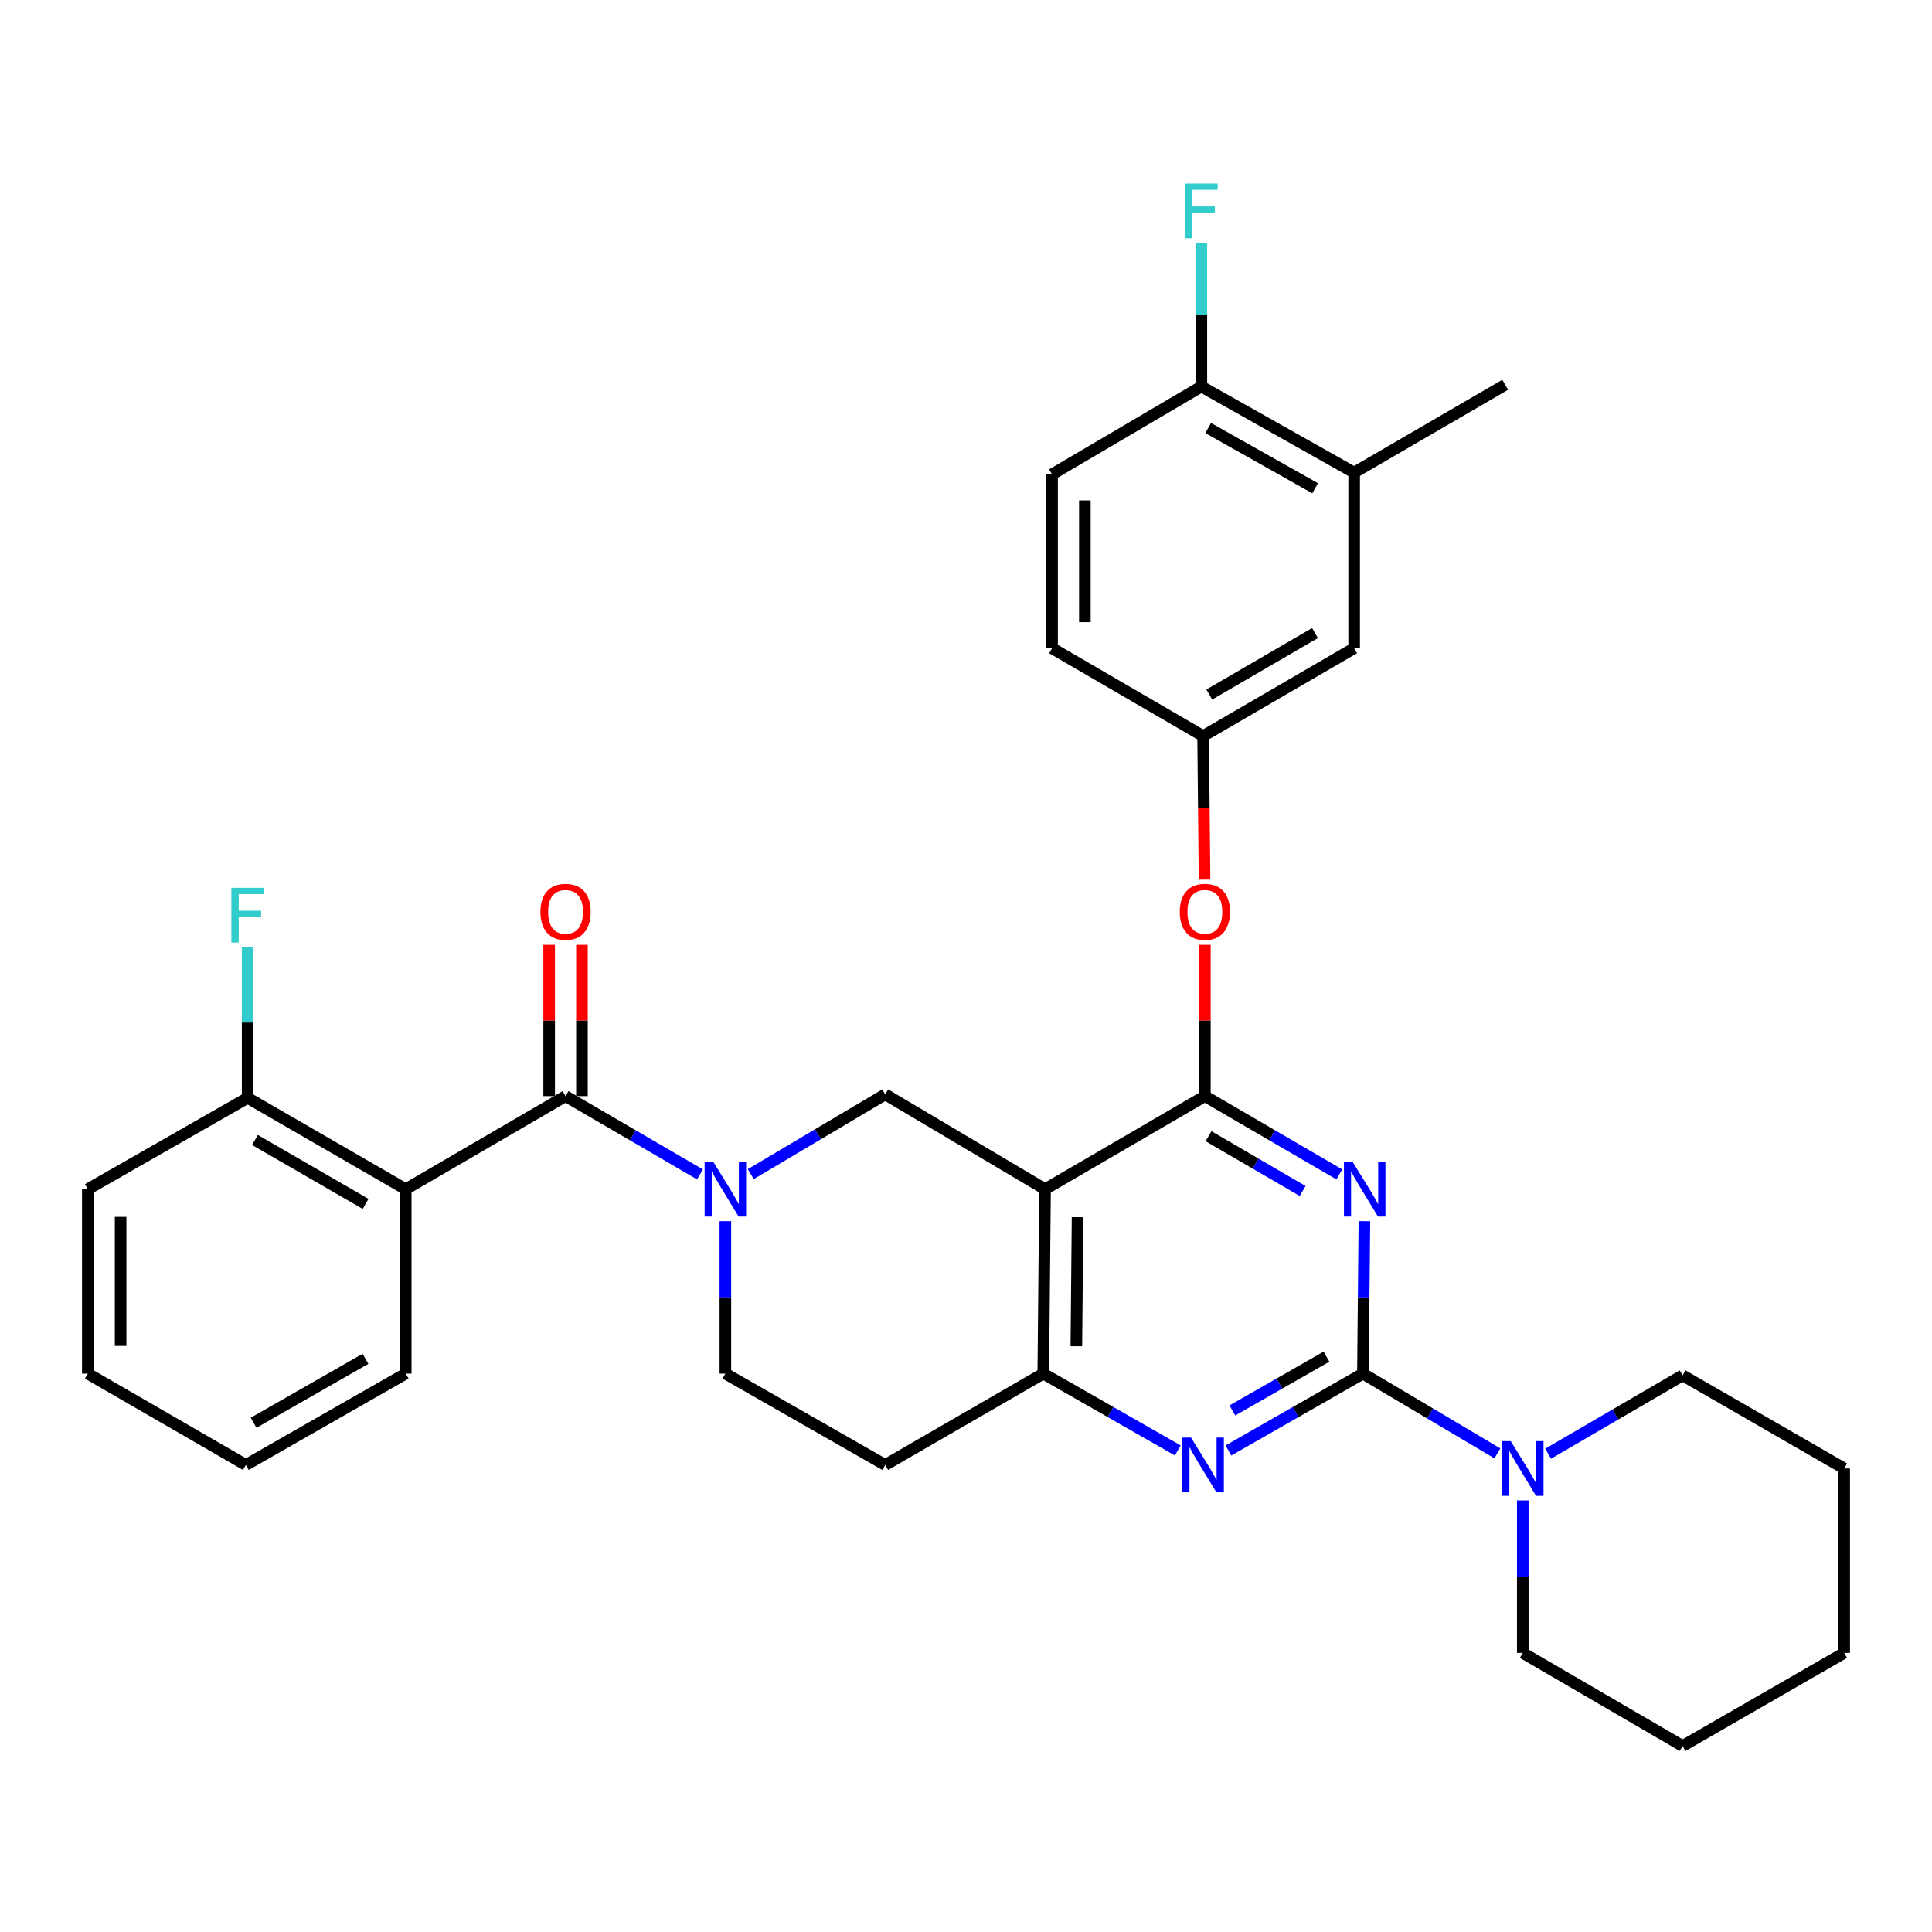 <?xml version='1.0' encoding='iso-8859-1'?>
<svg version='1.1' baseProfile='full'
              xmlns='http://www.w3.org/2000/svg'
                      xmlns:rdkit='http://www.rdkit.org/xml'
                      xmlns:xlink='http://www.w3.org/1999/xlink'
                  xml:space='preserve'
width='1000px' height='1000px' viewBox='0 0 1000 1000'>
<!-- END OF HEADER -->
<rect style='opacity:1.0;fill:#FFFFFF;stroke:none' width='1000' height='1000' x='0' y='0'> </rect>
<path class='bond-0' d='M 375.453,632.071 L 375.453,671.527' style='fill:none;fill-rule:evenodd;stroke:#0000FF;stroke-width:6px;stroke-linecap:butt;stroke-linejoin:miter;stroke-opacity:1' />
<path class='bond-0' d='M 375.453,671.527 L 375.453,710.983' style='fill:none;fill-rule:evenodd;stroke:#000000;stroke-width:6px;stroke-linecap:butt;stroke-linejoin:miter;stroke-opacity:1' />
<path class='bond-1' d='M 388.598,607.725 L 423.389,587.083' style='fill:none;fill-rule:evenodd;stroke:#0000FF;stroke-width:6px;stroke-linecap:butt;stroke-linejoin:miter;stroke-opacity:1' />
<path class='bond-1' d='M 423.389,587.083 L 458.18,566.441' style='fill:none;fill-rule:evenodd;stroke:#000000;stroke-width:6px;stroke-linecap:butt;stroke-linejoin:miter;stroke-opacity:1' />
<path class='bond-2' d='M 362.32,607.876 L 327.524,587.611' style='fill:none;fill-rule:evenodd;stroke:#0000FF;stroke-width:6px;stroke-linecap:butt;stroke-linejoin:miter;stroke-opacity:1' />
<path class='bond-2' d='M 327.524,587.611 L 292.727,567.347' style='fill:none;fill-rule:evenodd;stroke:#000000;stroke-width:6px;stroke-linecap:butt;stroke-linejoin:miter;stroke-opacity:1' />
<path class='bond-3' d='M 375.453,710.983 L 458.18,758.255' style='fill:none;fill-rule:evenodd;stroke:#000000;stroke-width:6px;stroke-linecap:butt;stroke-linejoin:miter;stroke-opacity:1' />
<path class='bond-4' d='M 458.18,758.255 L 540,710.983' style='fill:none;fill-rule:evenodd;stroke:#000000;stroke-width:6px;stroke-linecap:butt;stroke-linejoin:miter;stroke-opacity:1' />
<path class='bond-5' d='M 458.18,566.441 L 540.906,615.524' style='fill:none;fill-rule:evenodd;stroke:#000000;stroke-width:6px;stroke-linecap:butt;stroke-linejoin:miter;stroke-opacity:1' />
<path class='bond-6' d='M 540.906,615.524 L 540,710.983' style='fill:none;fill-rule:evenodd;stroke:#000000;stroke-width:6px;stroke-linecap:butt;stroke-linejoin:miter;stroke-opacity:1' />
<path class='bond-6' d='M 557.746,630.004 L 557.112,696.825' style='fill:none;fill-rule:evenodd;stroke:#000000;stroke-width:6px;stroke-linecap:butt;stroke-linejoin:miter;stroke-opacity:1' />
<path class='bond-7' d='M 540.906,615.524 L 623.641,567.347' style='fill:none;fill-rule:evenodd;stroke:#000000;stroke-width:6px;stroke-linecap:butt;stroke-linejoin:miter;stroke-opacity:1' />
<path class='bond-8' d='M 540,710.983 L 574.802,730.87' style='fill:none;fill-rule:evenodd;stroke:#000000;stroke-width:6px;stroke-linecap:butt;stroke-linejoin:miter;stroke-opacity:1' />
<path class='bond-8' d='M 574.802,730.87 L 609.604,750.757' style='fill:none;fill-rule:evenodd;stroke:#0000FF;stroke-width:6px;stroke-linecap:butt;stroke-linejoin:miter;stroke-opacity:1' />
<path class='bond-9' d='M 635.848,750.757 L 670.65,730.87' style='fill:none;fill-rule:evenodd;stroke:#0000FF;stroke-width:6px;stroke-linecap:butt;stroke-linejoin:miter;stroke-opacity:1' />
<path class='bond-9' d='M 670.65,730.87 L 705.452,710.983' style='fill:none;fill-rule:evenodd;stroke:#000000;stroke-width:6px;stroke-linecap:butt;stroke-linejoin:miter;stroke-opacity:1' />
<path class='bond-9' d='M 637.866,730.051 L 662.227,716.13' style='fill:none;fill-rule:evenodd;stroke:#0000FF;stroke-width:6px;stroke-linecap:butt;stroke-linejoin:miter;stroke-opacity:1' />
<path class='bond-9' d='M 662.227,716.13 L 686.589,702.209' style='fill:none;fill-rule:evenodd;stroke:#000000;stroke-width:6px;stroke-linecap:butt;stroke-linejoin:miter;stroke-opacity:1' />
<path class='bond-10' d='M 705.452,710.983 L 705.83,671.527' style='fill:none;fill-rule:evenodd;stroke:#000000;stroke-width:6px;stroke-linecap:butt;stroke-linejoin:miter;stroke-opacity:1' />
<path class='bond-10' d='M 705.83,671.527 L 706.209,632.071' style='fill:none;fill-rule:evenodd;stroke:#0000FF;stroke-width:6px;stroke-linecap:butt;stroke-linejoin:miter;stroke-opacity:1' />
<path class='bond-11' d='M 705.452,710.983 L 740.248,731.629' style='fill:none;fill-rule:evenodd;stroke:#000000;stroke-width:6px;stroke-linecap:butt;stroke-linejoin:miter;stroke-opacity:1' />
<path class='bond-11' d='M 740.248,731.629 L 775.043,752.276' style='fill:none;fill-rule:evenodd;stroke:#0000FF;stroke-width:6px;stroke-linecap:butt;stroke-linejoin:miter;stroke-opacity:1' />
<path class='bond-12' d='M 693.234,607.876 L 658.438,587.611' style='fill:none;fill-rule:evenodd;stroke:#0000FF;stroke-width:6px;stroke-linecap:butt;stroke-linejoin:miter;stroke-opacity:1' />
<path class='bond-12' d='M 658.438,587.611 L 623.641,567.347' style='fill:none;fill-rule:evenodd;stroke:#000000;stroke-width:6px;stroke-linecap:butt;stroke-linejoin:miter;stroke-opacity:1' />
<path class='bond-12' d='M 674.251,616.467 L 649.894,602.282' style='fill:none;fill-rule:evenodd;stroke:#0000FF;stroke-width:6px;stroke-linecap:butt;stroke-linejoin:miter;stroke-opacity:1' />
<path class='bond-12' d='M 649.894,602.282 L 625.536,588.097' style='fill:none;fill-rule:evenodd;stroke:#000000;stroke-width:6px;stroke-linecap:butt;stroke-linejoin:miter;stroke-opacity:1' />
<path class='bond-13' d='M 623.641,567.347 L 623.641,528.191' style='fill:none;fill-rule:evenodd;stroke:#000000;stroke-width:6px;stroke-linecap:butt;stroke-linejoin:miter;stroke-opacity:1' />
<path class='bond-13' d='M 623.641,528.191 L 623.641,489.034' style='fill:none;fill-rule:evenodd;stroke:#FF0000;stroke-width:6px;stroke-linecap:butt;stroke-linejoin:miter;stroke-opacity:1' />
<path class='bond-14' d='M 801.321,752.426 L 836.118,732.157' style='fill:none;fill-rule:evenodd;stroke:#0000FF;stroke-width:6px;stroke-linecap:butt;stroke-linejoin:miter;stroke-opacity:1' />
<path class='bond-14' d='M 836.118,732.157 L 870.914,711.889' style='fill:none;fill-rule:evenodd;stroke:#000000;stroke-width:6px;stroke-linecap:butt;stroke-linejoin:miter;stroke-opacity:1' />
<path class='bond-15' d='M 788.188,776.622 L 788.188,816.083' style='fill:none;fill-rule:evenodd;stroke:#0000FF;stroke-width:6px;stroke-linecap:butt;stroke-linejoin:miter;stroke-opacity:1' />
<path class='bond-15' d='M 788.188,816.083 L 788.188,855.544' style='fill:none;fill-rule:evenodd;stroke:#000000;stroke-width:6px;stroke-linecap:butt;stroke-linejoin:miter;stroke-opacity:1' />
<path class='bond-16' d='M 45.455,615.524 L 45.455,710.983' style='fill:none;fill-rule:evenodd;stroke:#000000;stroke-width:6px;stroke-linecap:butt;stroke-linejoin:miter;stroke-opacity:1' />
<path class='bond-16' d='M 62.432,629.843 L 62.432,696.664' style='fill:none;fill-rule:evenodd;stroke:#000000;stroke-width:6px;stroke-linecap:butt;stroke-linejoin:miter;stroke-opacity:1' />
<path class='bond-17' d='M 45.455,615.524 L 128.181,568.252' style='fill:none;fill-rule:evenodd;stroke:#000000;stroke-width:6px;stroke-linecap:butt;stroke-linejoin:miter;stroke-opacity:1' />
<path class='bond-18' d='M 301.216,567.347 L 301.216,528.191' style='fill:none;fill-rule:evenodd;stroke:#000000;stroke-width:6px;stroke-linecap:butt;stroke-linejoin:miter;stroke-opacity:1' />
<path class='bond-18' d='M 301.216,528.191 L 301.216,489.034' style='fill:none;fill-rule:evenodd;stroke:#FF0000;stroke-width:6px;stroke-linecap:butt;stroke-linejoin:miter;stroke-opacity:1' />
<path class='bond-18' d='M 284.239,567.347 L 284.239,528.191' style='fill:none;fill-rule:evenodd;stroke:#000000;stroke-width:6px;stroke-linecap:butt;stroke-linejoin:miter;stroke-opacity:1' />
<path class='bond-18' d='M 284.239,528.191 L 284.239,489.034' style='fill:none;fill-rule:evenodd;stroke:#FF0000;stroke-width:6px;stroke-linecap:butt;stroke-linejoin:miter;stroke-opacity:1' />
<path class='bond-19' d='M 292.727,567.347 L 210.001,615.524' style='fill:none;fill-rule:evenodd;stroke:#000000;stroke-width:6px;stroke-linecap:butt;stroke-linejoin:miter;stroke-opacity:1' />
<path class='bond-20' d='M 45.455,710.983 L 127.266,758.255' style='fill:none;fill-rule:evenodd;stroke:#000000;stroke-width:6px;stroke-linecap:butt;stroke-linejoin:miter;stroke-opacity:1' />
<path class='bond-21' d='M 127.266,758.255 L 210.001,710.983' style='fill:none;fill-rule:evenodd;stroke:#000000;stroke-width:6px;stroke-linecap:butt;stroke-linejoin:miter;stroke-opacity:1' />
<path class='bond-21' d='M 131.254,736.424 L 189.169,703.333' style='fill:none;fill-rule:evenodd;stroke:#000000;stroke-width:6px;stroke-linecap:butt;stroke-linejoin:miter;stroke-opacity:1' />
<path class='bond-22' d='M 210.001,710.983 L 210.001,615.524' style='fill:none;fill-rule:evenodd;stroke:#000000;stroke-width:6px;stroke-linecap:butt;stroke-linejoin:miter;stroke-opacity:1' />
<path class='bond-23' d='M 870.914,711.889 L 954.545,760.076' style='fill:none;fill-rule:evenodd;stroke:#000000;stroke-width:6px;stroke-linecap:butt;stroke-linejoin:miter;stroke-opacity:1' />
<path class='bond-24' d='M 788.188,855.544 L 870.914,903.712' style='fill:none;fill-rule:evenodd;stroke:#000000;stroke-width:6px;stroke-linecap:butt;stroke-linejoin:miter;stroke-opacity:1' />
<path class='bond-25' d='M 623.474,455.295 L 623.1,418.14' style='fill:none;fill-rule:evenodd;stroke:#FF0000;stroke-width:6px;stroke-linecap:butt;stroke-linejoin:miter;stroke-opacity:1' />
<path class='bond-25' d='M 623.1,418.14 L 622.726,380.984' style='fill:none;fill-rule:evenodd;stroke:#000000;stroke-width:6px;stroke-linecap:butt;stroke-linejoin:miter;stroke-opacity:1' />
<path class='bond-26' d='M 700.906,244.62 L 621.821,200.074' style='fill:none;fill-rule:evenodd;stroke:#000000;stroke-width:6px;stroke-linecap:butt;stroke-linejoin:miter;stroke-opacity:1' />
<path class='bond-26' d='M 680.712,252.73 L 625.352,221.547' style='fill:none;fill-rule:evenodd;stroke:#000000;stroke-width:6px;stroke-linecap:butt;stroke-linejoin:miter;stroke-opacity:1' />
<path class='bond-27' d='M 700.906,244.62 L 700.906,335.523' style='fill:none;fill-rule:evenodd;stroke:#000000;stroke-width:6px;stroke-linecap:butt;stroke-linejoin:miter;stroke-opacity:1' />
<path class='bond-28' d='M 700.906,244.62 L 779.096,199.159' style='fill:none;fill-rule:evenodd;stroke:#000000;stroke-width:6px;stroke-linecap:butt;stroke-linejoin:miter;stroke-opacity:1' />
<path class='bond-29' d='M 621.821,200.074 L 544.546,245.525' style='fill:none;fill-rule:evenodd;stroke:#000000;stroke-width:6px;stroke-linecap:butt;stroke-linejoin:miter;stroke-opacity:1' />
<path class='bond-30' d='M 621.821,200.074 L 621.821,162.833' style='fill:none;fill-rule:evenodd;stroke:#000000;stroke-width:6px;stroke-linecap:butt;stroke-linejoin:miter;stroke-opacity:1' />
<path class='bond-30' d='M 621.821,162.833 L 621.821,125.593' style='fill:none;fill-rule:evenodd;stroke:#33CCCC;stroke-width:6px;stroke-linecap:butt;stroke-linejoin:miter;stroke-opacity:1' />
<path class='bond-31' d='M 544.546,245.525 L 544.546,335.523' style='fill:none;fill-rule:evenodd;stroke:#000000;stroke-width:6px;stroke-linecap:butt;stroke-linejoin:miter;stroke-opacity:1' />
<path class='bond-31' d='M 561.523,259.025 L 561.523,322.024' style='fill:none;fill-rule:evenodd;stroke:#000000;stroke-width:6px;stroke-linecap:butt;stroke-linejoin:miter;stroke-opacity:1' />
<path class='bond-32' d='M 544.546,335.523 L 622.726,380.984' style='fill:none;fill-rule:evenodd;stroke:#000000;stroke-width:6px;stroke-linecap:butt;stroke-linejoin:miter;stroke-opacity:1' />
<path class='bond-33' d='M 622.726,380.984 L 700.906,335.523' style='fill:none;fill-rule:evenodd;stroke:#000000;stroke-width:6px;stroke-linecap:butt;stroke-linejoin:miter;stroke-opacity:1' />
<path class='bond-33' d='M 625.919,359.489 L 680.645,327.666' style='fill:none;fill-rule:evenodd;stroke:#000000;stroke-width:6px;stroke-linecap:butt;stroke-linejoin:miter;stroke-opacity:1' />
<path class='bond-34' d='M 954.545,760.076 L 954.545,855.544' style='fill:none;fill-rule:evenodd;stroke:#000000;stroke-width:6px;stroke-linecap:butt;stroke-linejoin:miter;stroke-opacity:1' />
<path class='bond-35' d='M 870.914,903.712 L 954.545,855.544' style='fill:none;fill-rule:evenodd;stroke:#000000;stroke-width:6px;stroke-linecap:butt;stroke-linejoin:miter;stroke-opacity:1' />
<path class='bond-36' d='M 210.001,615.524 L 128.181,568.252' style='fill:none;fill-rule:evenodd;stroke:#000000;stroke-width:6px;stroke-linecap:butt;stroke-linejoin:miter;stroke-opacity:1' />
<path class='bond-36' d='M 189.235,623.134 L 131.961,590.043' style='fill:none;fill-rule:evenodd;stroke:#000000;stroke-width:6px;stroke-linecap:butt;stroke-linejoin:miter;stroke-opacity:1' />
<path class='bond-37' d='M 128.181,568.252 L 128.181,529.242' style='fill:none;fill-rule:evenodd;stroke:#000000;stroke-width:6px;stroke-linecap:butt;stroke-linejoin:miter;stroke-opacity:1' />
<path class='bond-37' d='M 128.181,529.242 L 128.181,490.232' style='fill:none;fill-rule:evenodd;stroke:#33CCCC;stroke-width:6px;stroke-linecap:butt;stroke-linejoin:miter;stroke-opacity:1' />
<path  class='atom-0' d='M 369.193 601.364
L 378.473 616.364
Q 379.393 617.844, 380.873 620.524
Q 382.353 623.204, 382.433 623.364
L 382.433 601.364
L 386.193 601.364
L 386.193 629.684
L 382.313 629.684
L 372.353 613.284
Q 371.193 611.364, 369.953 609.164
Q 368.753 606.964, 368.393 606.284
L 368.393 629.684
L 364.713 629.684
L 364.713 601.364
L 369.193 601.364
' fill='#0000FF'/>
<path  class='atom-6' d='M 616.466 744.095
L 625.746 759.095
Q 626.666 760.575, 628.146 763.255
Q 629.626 765.935, 629.706 766.095
L 629.706 744.095
L 633.466 744.095
L 633.466 772.415
L 629.586 772.415
L 619.626 756.015
Q 618.466 754.095, 617.226 751.895
Q 616.026 749.695, 615.666 749.015
L 615.666 772.415
L 611.986 772.415
L 611.986 744.095
L 616.466 744.095
' fill='#0000FF'/>
<path  class='atom-8' d='M 700.107 601.364
L 709.387 616.364
Q 710.307 617.844, 711.787 620.524
Q 713.267 623.204, 713.347 623.364
L 713.347 601.364
L 717.107 601.364
L 717.107 629.684
L 713.227 629.684
L 703.267 613.284
Q 702.107 611.364, 700.867 609.164
Q 699.667 606.964, 699.307 606.284
L 699.307 629.684
L 695.627 629.684
L 695.627 601.364
L 700.107 601.364
' fill='#0000FF'/>
<path  class='atom-10' d='M 781.928 745.916
L 791.208 760.916
Q 792.128 762.396, 793.608 765.076
Q 795.088 767.756, 795.168 767.916
L 795.168 745.916
L 798.928 745.916
L 798.928 774.236
L 795.048 774.236
L 785.088 757.836
Q 783.928 755.916, 782.688 753.716
Q 781.488 751.516, 781.128 750.836
L 781.128 774.236
L 777.448 774.236
L 777.448 745.916
L 781.928 745.916
' fill='#0000FF'/>
<path  class='atom-13' d='M 279.727 471.968
Q 279.727 465.168, 283.087 461.368
Q 286.447 457.568, 292.727 457.568
Q 299.007 457.568, 302.367 461.368
Q 305.727 465.168, 305.727 471.968
Q 305.727 478.848, 302.327 482.768
Q 298.927 486.648, 292.727 486.648
Q 286.487 486.648, 283.087 482.768
Q 279.727 478.888, 279.727 471.968
M 292.727 483.448
Q 297.047 483.448, 299.367 480.568
Q 301.727 477.648, 301.727 471.968
Q 301.727 466.408, 299.367 463.608
Q 297.047 460.768, 292.727 460.768
Q 288.407 460.768, 286.047 463.568
Q 283.727 466.368, 283.727 471.968
Q 283.727 477.688, 286.047 480.568
Q 288.407 483.448, 292.727 483.448
' fill='#FF0000'/>
<path  class='atom-19' d='M 610.641 471.968
Q 610.641 465.168, 614.001 461.368
Q 617.361 457.568, 623.641 457.568
Q 629.921 457.568, 633.281 461.368
Q 636.641 465.168, 636.641 471.968
Q 636.641 478.848, 633.241 482.768
Q 629.841 486.648, 623.641 486.648
Q 617.401 486.648, 614.001 482.768
Q 610.641 478.888, 610.641 471.968
M 623.641 483.448
Q 627.961 483.448, 630.281 480.568
Q 632.641 477.648, 632.641 471.968
Q 632.641 466.408, 630.281 463.608
Q 627.961 460.768, 623.641 460.768
Q 619.321 460.768, 616.961 463.568
Q 614.641 466.368, 614.641 471.968
Q 614.641 477.688, 616.961 480.568
Q 619.321 483.448, 623.641 483.448
' fill='#FF0000'/>
<path  class='atom-27' d='M 613.401 95.001
L 630.241 95.001
L 630.241 98.241
L 617.201 98.241
L 617.201 106.841
L 628.801 106.841
L 628.801 110.121
L 617.201 110.121
L 617.201 123.321
L 613.401 123.321
L 613.401 95.001
' fill='#33CCCC'/>
<path  class='atom-33' d='M 119.761 459.548
L 136.601 459.548
L 136.601 462.788
L 123.561 462.788
L 123.561 471.388
L 135.161 471.388
L 135.161 474.668
L 123.561 474.668
L 123.561 487.868
L 119.761 487.868
L 119.761 459.548
' fill='#33CCCC'/>
</svg>
